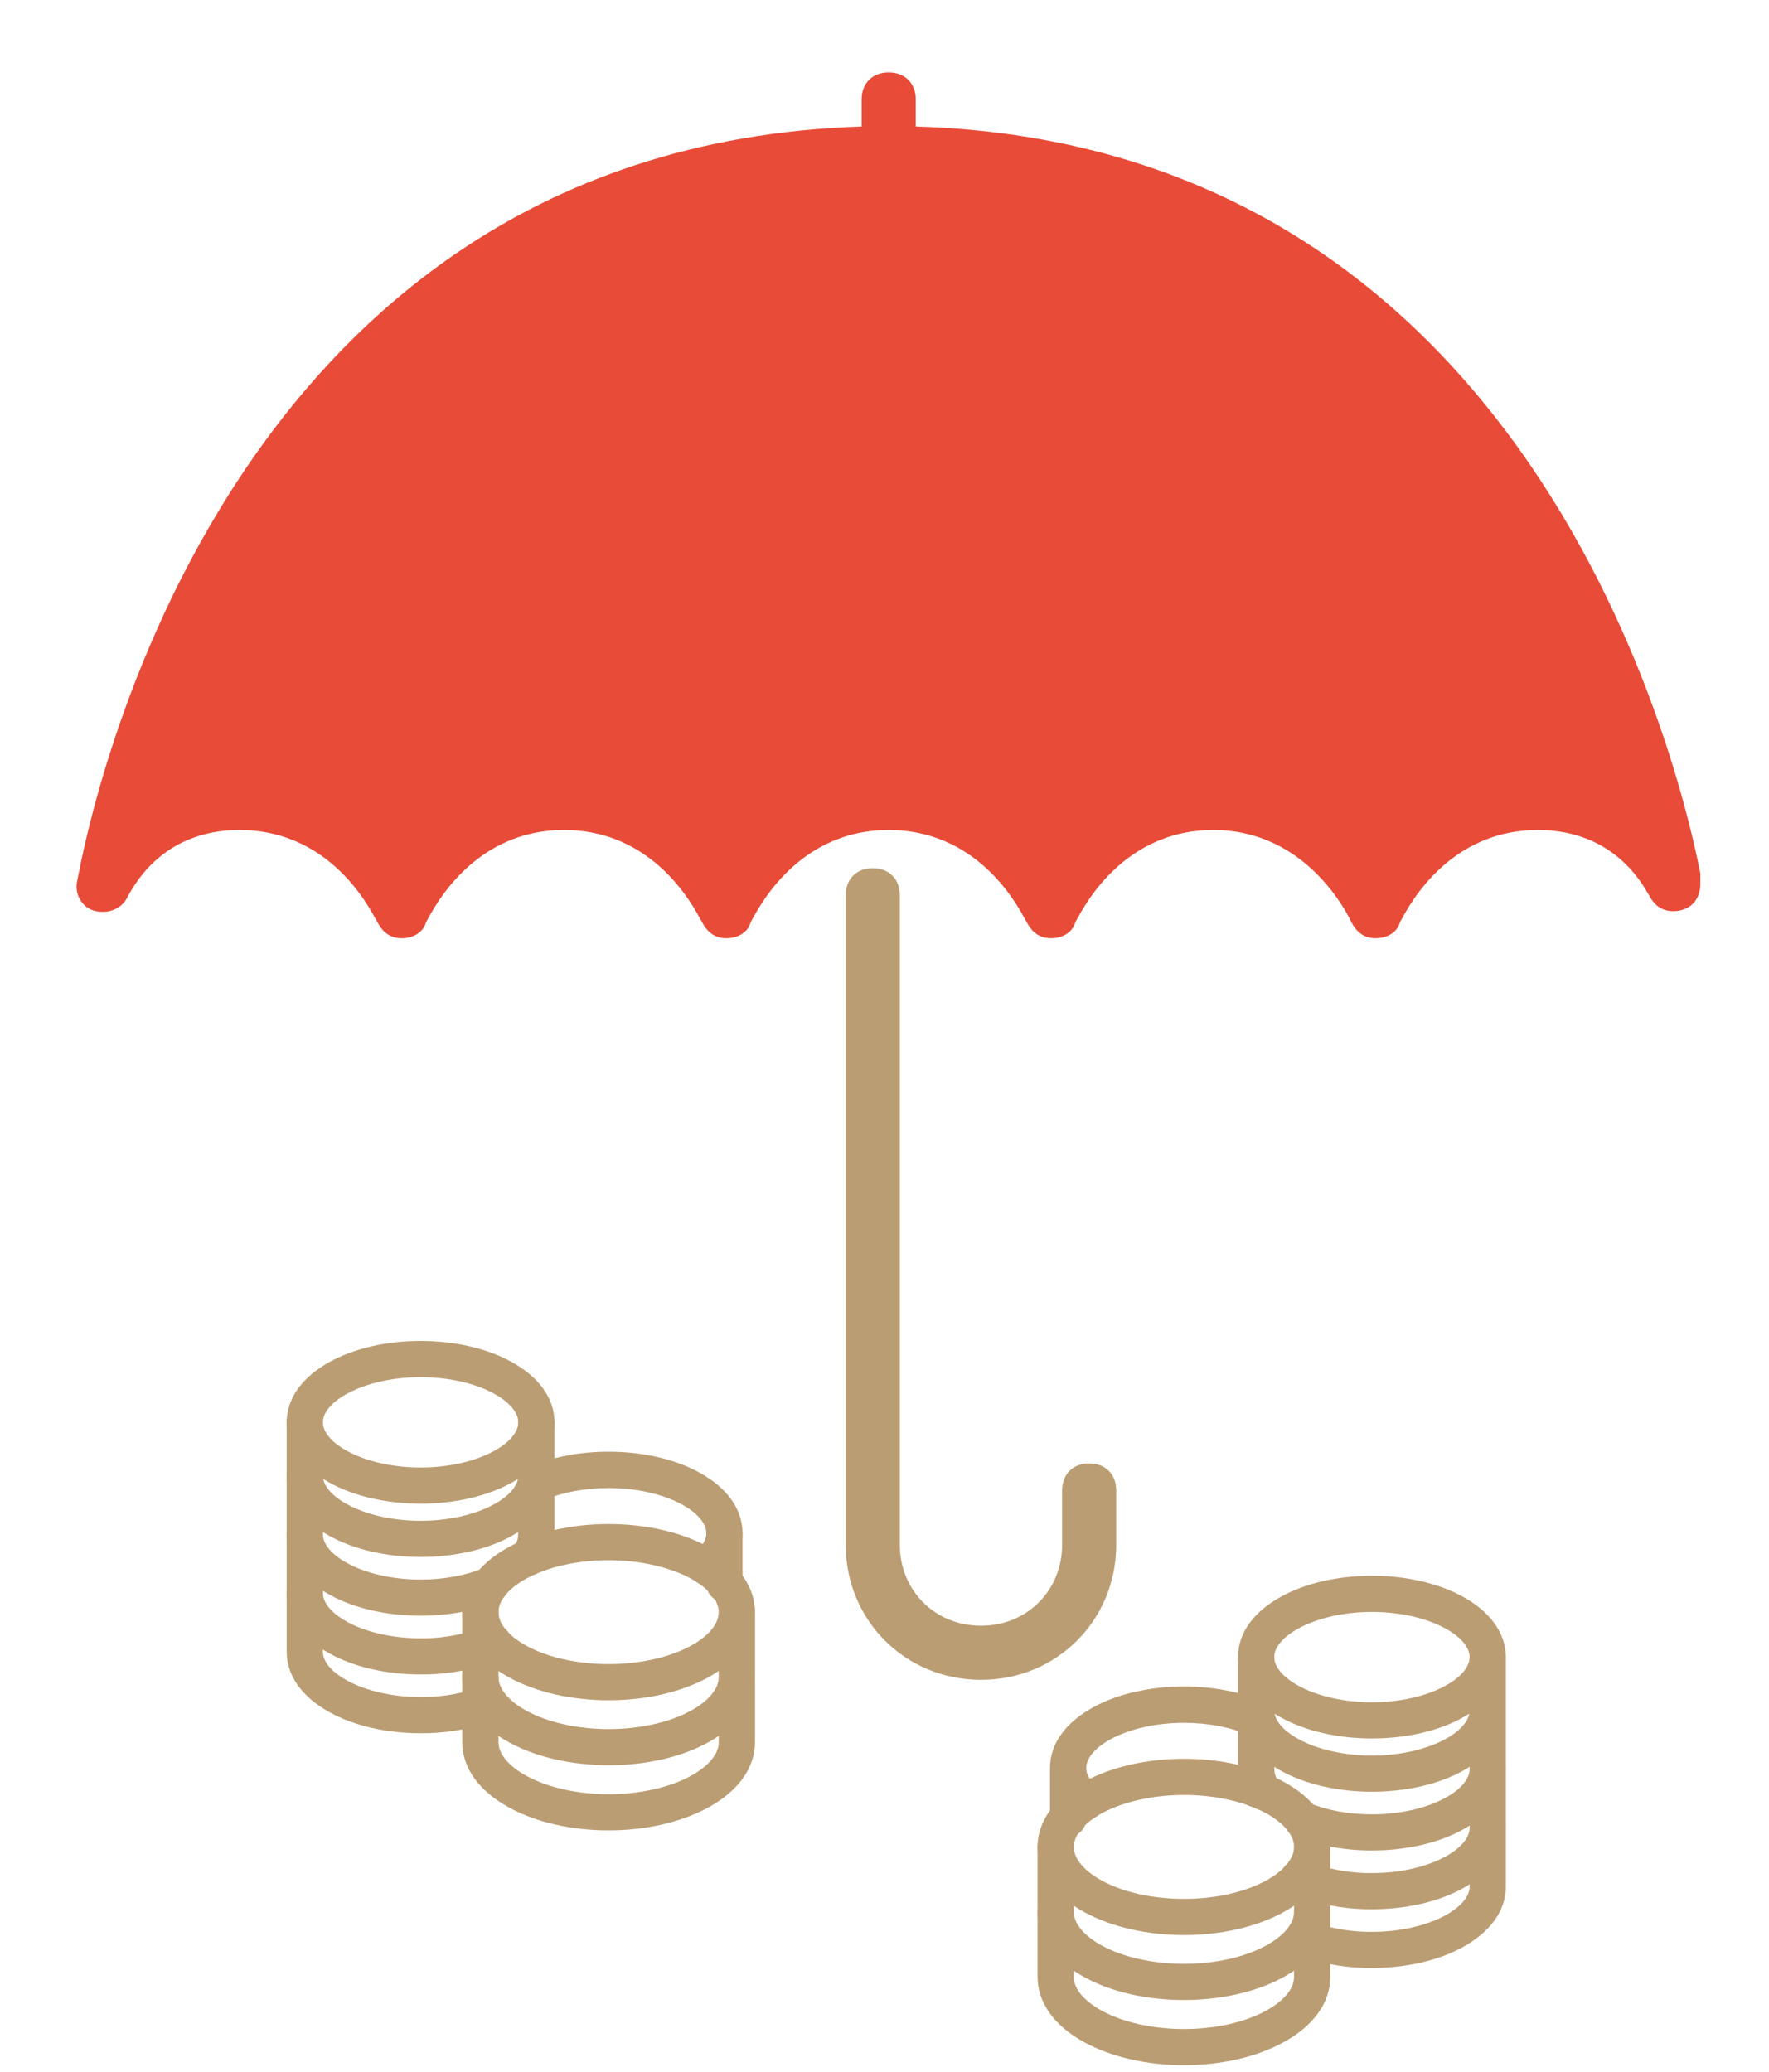 <?xml version="1.0" encoding="UTF-8"?> <svg xmlns="http://www.w3.org/2000/svg" width="111" height="130" viewBox="0 0 111 130" fill="none"> <path d="M68.344 91.817C67.326 91.817 66.647 92.496 66.647 93.515V96.91C66.647 99.796 64.44 102.003 61.554 102.003C58.668 102.003 56.461 99.796 56.461 96.91V56.168C56.461 55.15 55.782 54.471 54.764 54.471C53.745 54.471 53.066 55.15 53.066 56.168V96.91C53.066 101.663 56.801 105.398 61.554 105.398C66.307 105.398 70.042 101.663 70.042 96.91V93.515C70.042 92.496 69.363 91.817 68.344 91.817Z" fill="#BB9D73"></path> <g filter="url(#filter0_d)"> <path d="M105.691 53.792C104.842 49.548 96.354 8.127 56.461 6.939V5.241C56.461 4.223 55.782 3.544 54.764 3.544C53.745 3.544 53.066 4.223 53.066 5.241V6.939C11.136 8.297 4.006 53.792 3.837 54.301C3.667 55.15 4.176 55.999 5.025 56.169C5.874 56.338 6.722 55.999 7.062 55.15C7.232 54.98 8.929 51.076 14.022 51.076C20.133 51.076 22.51 56.678 22.68 56.847C23.019 57.526 23.528 57.866 24.207 57.866C24.887 57.866 25.566 57.526 25.735 56.847C25.905 56.678 28.282 51.076 34.393 51.076C40.504 51.076 42.881 56.678 43.05 56.847C43.39 57.526 43.899 57.866 44.578 57.866C45.257 57.866 45.936 57.526 46.106 56.847C46.276 56.678 48.652 51.076 54.764 51.076C60.875 51.076 63.252 56.678 63.421 56.847C63.761 57.526 64.27 57.866 64.949 57.866C65.628 57.866 66.307 57.526 66.477 56.847C66.647 56.678 69.023 51.076 75.135 51.076C81.076 51.076 83.622 56.508 83.792 56.847C84.132 57.526 84.641 57.866 85.32 57.866C85.999 57.866 86.678 57.526 86.848 56.847C87.017 56.678 89.394 51.076 95.505 51.076C100.598 51.076 102.296 54.98 102.465 55.15C102.805 55.829 103.314 56.169 103.993 56.169C105.012 56.169 105.691 55.489 105.691 54.471C105.691 54.301 105.691 54.131 105.691 53.792Z" fill="#E84B37"></path> </g> <path d="M26.391 94.345C24.261 94.345 22.237 93.884 20.711 93.046C18.959 92.088 17.989 90.742 17.989 89.241C17.989 87.741 18.959 86.394 20.711 85.437C22.249 84.598 24.261 84.137 26.391 84.137C28.521 84.137 30.545 84.598 32.072 85.437C33.823 86.394 34.793 87.741 34.793 89.241C34.793 90.742 33.835 92.088 32.072 93.046C30.545 93.884 28.521 94.345 26.391 94.345ZM26.391 86.406C24.663 86.406 22.995 86.784 21.8 87.433C20.817 87.965 20.261 88.627 20.261 89.241C20.261 89.856 20.817 90.517 21.8 91.049C22.995 91.699 24.663 92.077 26.391 92.077C28.119 92.077 29.799 91.699 30.983 91.049C31.965 90.517 32.521 89.856 32.521 89.241C32.521 88.627 31.965 87.965 30.983 87.433C29.799 86.784 28.119 86.406 26.391 86.406Z" fill="#BB9D73"></path> <path d="M44.331 99.449C43.704 99.449 43.195 98.941 43.195 98.315C43.195 97.984 43.337 97.665 43.586 97.453C43.917 97.169 44.319 96.72 44.319 96.2C44.319 94.865 41.704 93.365 38.19 93.365C36.698 93.365 35.255 93.636 34.119 94.132C33.539 94.381 32.876 94.121 32.616 93.542C32.367 92.963 32.628 92.301 33.207 92.041C34.651 91.415 36.367 91.084 38.19 91.084C40.32 91.084 42.343 91.545 43.87 92.384C45.621 93.341 46.592 94.688 46.592 96.188C46.592 97.287 46.071 98.315 45.077 99.166C44.864 99.355 44.603 99.449 44.331 99.449Z" fill="#BB9D73"></path> <path d="M26.391 108.748C24.261 108.748 22.237 108.287 20.711 107.448C18.959 106.491 17.989 105.144 17.989 103.644V89.241C17.989 88.615 18.498 88.107 19.125 88.107C19.752 88.107 20.261 88.615 20.261 89.241V103.644C20.261 104.258 20.817 104.92 21.799 105.451C22.995 106.101 24.663 106.479 26.391 106.479C27.539 106.491 28.687 106.314 29.788 105.971C29.953 105.912 30.119 105.853 30.273 105.794C30.864 105.57 31.515 105.865 31.74 106.456C31.953 107.023 31.681 107.661 31.125 107.909C30.924 107.992 30.71 108.063 30.497 108.133C29.172 108.547 27.788 108.76 26.391 108.748Z" fill="#BB9D73"></path> <path d="M33.657 98.658C33.03 98.658 32.521 98.15 32.521 97.523V89.253C32.521 88.627 33.03 88.119 33.657 88.119C34.284 88.119 34.793 88.627 34.793 89.253V97.523C34.805 98.15 34.296 98.658 33.657 98.658Z" fill="#BB9D73"></path> <path d="M26.391 105.061C24.261 105.061 22.237 104.601 20.711 103.762C18.959 102.805 17.989 101.458 17.989 99.957C17.989 99.331 18.498 98.823 19.125 98.823C19.752 98.823 20.261 99.331 20.261 99.957C20.261 101.292 22.876 102.793 26.391 102.793C27.539 102.805 28.687 102.628 29.787 102.285C30.036 102.202 30.261 102.12 30.474 102.025C31.042 101.753 31.716 102.001 31.988 102.568C32.261 103.136 32.012 103.809 31.444 104.081C31.421 104.093 31.409 104.093 31.385 104.104C31.101 104.223 30.805 104.341 30.486 104.447C29.172 104.861 27.787 105.073 26.391 105.061Z" fill="#BB9D73"></path> <path d="M26.391 101.375C24.261 101.375 22.237 100.914 20.711 100.075C18.959 99.118 17.989 97.772 17.989 96.271C17.989 95.645 18.498 95.137 19.125 95.137C19.752 95.137 20.261 95.645 20.261 96.271C20.261 97.606 22.876 99.107 26.391 99.107C27.835 99.107 29.208 98.859 30.344 98.386C30.924 98.15 31.586 98.421 31.835 99C32.072 99.579 31.799 100.241 31.219 100.489C29.799 101.068 28.142 101.375 26.391 101.375Z" fill="#BB9D73"></path> <path d="M33.16 98.859C32.533 98.859 32.024 98.35 32.024 97.724C32.024 97.488 32.095 97.252 32.237 97.063C32.415 96.838 32.509 96.566 32.521 96.271C32.521 95.645 33.03 95.137 33.657 95.137C34.285 95.137 34.793 95.645 34.793 96.271C34.793 97.015 34.557 97.724 34.083 98.374C33.882 98.681 33.527 98.859 33.16 98.859Z" fill="#BB9D73"></path> <path d="M26.391 97.689C24.261 97.689 22.237 97.228 20.711 96.389C18.959 95.432 17.989 94.085 17.989 92.585C17.989 91.959 18.498 91.451 19.125 91.451C19.752 91.451 20.261 91.959 20.261 92.585C20.261 93.199 20.817 93.861 21.799 94.392C22.995 95.042 24.663 95.42 26.391 95.42C28.119 95.42 29.799 95.042 30.983 94.392C31.965 93.861 32.521 93.199 32.521 92.585C32.521 91.959 33.03 91.451 33.657 91.451C34.284 91.451 34.793 91.959 34.793 92.585C34.793 94.073 33.823 95.432 32.071 96.389C30.545 97.228 28.521 97.689 26.391 97.689Z" fill="#BB9D73"></path> <path d="M38.19 106.68C35.858 106.68 33.634 106.172 31.953 105.251C30.048 104.211 29.007 102.758 29.007 101.151C29.007 99.544 30.048 98.079 31.953 97.051C33.634 96.129 35.847 95.621 38.19 95.621C40.521 95.621 42.746 96.129 44.426 97.051C46.331 98.091 47.373 99.556 47.373 101.151C47.373 102.746 46.32 104.211 44.426 105.251C42.734 106.172 40.521 106.68 38.19 106.68ZM38.19 97.89C36.261 97.89 34.379 98.303 33.042 99.036C31.918 99.65 31.279 100.418 31.279 101.151C31.279 101.883 31.918 102.651 33.042 103.266C34.379 103.998 36.249 104.412 38.19 104.412C40.13 104.412 42 103.998 43.337 103.266C44.462 102.651 45.101 101.883 45.101 101.151C45.101 100.418 44.45 99.65 43.337 99.036C42 98.315 40.119 97.89 38.19 97.89Z" fill="#BB9D73"></path> <path d="M38.19 114.844C35.858 114.844 33.634 114.336 31.953 113.415C30.048 112.375 29.007 110.922 29.007 109.315V101.151C29.007 100.525 29.515 100.016 30.143 100.016C30.77 100.016 31.279 100.525 31.279 101.151V109.315C31.279 110.048 31.918 110.815 33.042 111.43C34.379 112.162 36.249 112.576 38.19 112.576C40.119 112.576 42 112.162 43.337 111.43C44.462 110.815 45.101 110.048 45.101 109.315V101.151C45.101 100.525 45.61 100.016 46.237 100.016C46.864 100.016 47.373 100.525 47.373 101.151V109.315C47.373 110.922 46.32 112.387 44.426 113.415C42.734 114.336 40.521 114.844 38.19 114.844Z" fill="#BB9D73"></path> <path d="M38.19 110.756C35.858 110.756 33.634 110.248 31.953 109.327C30.048 108.287 29.007 106.834 29.007 105.227C29.007 104.601 29.515 104.093 30.143 104.093C30.77 104.093 31.279 104.601 31.279 105.227C31.279 105.959 31.918 106.727 33.042 107.342C34.379 108.074 36.249 108.488 38.19 108.488C40.119 108.488 42 108.074 43.337 107.342C44.462 106.727 45.101 105.959 45.101 105.227C45.101 104.601 45.61 104.093 46.237 104.093C46.864 104.093 47.373 104.601 47.373 105.227C47.373 106.834 46.32 108.299 44.426 109.327C42.734 110.26 40.521 110.756 38.19 110.756Z" fill="#BB9D73"></path> <path d="M45.456 100.513C44.828 100.513 44.32 100.005 44.32 99.378V96.2C44.32 95.574 44.828 95.066 45.456 95.066C46.083 95.066 46.592 95.574 46.592 96.2V99.378C46.592 100.005 46.083 100.513 45.456 100.513Z" fill="#BB9D73"></path> <path d="M86.085 109.076C88.215 109.076 90.239 108.615 91.765 107.776C93.517 106.819 94.487 105.472 94.487 103.971C94.487 102.471 93.517 101.124 91.765 100.167C90.227 99.328 88.215 98.867 86.085 98.867C83.955 98.867 81.931 99.328 80.405 100.167C78.653 101.124 77.683 102.471 77.683 103.971C77.683 105.472 78.641 106.819 80.405 107.776C81.931 108.615 83.955 109.076 86.085 109.076ZM86.085 101.136C87.813 101.136 89.481 101.514 90.677 102.164C91.659 102.695 92.215 103.357 92.215 103.971C92.215 104.586 91.659 105.247 90.677 105.779C89.481 106.429 87.813 106.807 86.085 106.807C84.357 106.807 82.677 106.429 81.493 105.779C80.511 105.247 79.955 104.586 79.955 103.971C79.955 103.357 80.511 102.695 81.493 102.164C82.677 101.514 84.357 101.136 86.085 101.136Z" fill="#BB9D73"></path> <path d="M68.146 114.18C68.773 114.18 69.282 113.671 69.282 113.045C69.282 112.714 69.14 112.395 68.892 112.183C68.56 111.899 68.158 111.45 68.158 110.93C68.158 109.595 70.773 108.095 74.288 108.095C75.779 108.095 77.223 108.367 78.359 108.863C78.939 109.111 79.601 108.851 79.862 108.272C80.11 107.693 79.85 107.031 79.27 106.771C77.826 106.145 76.11 105.814 74.288 105.814C72.158 105.814 70.134 106.275 68.608 107.114C66.856 108.071 65.886 109.418 65.886 110.919C65.886 112.017 66.406 113.045 67.4 113.896C67.614 114.085 67.874 114.18 68.146 114.18Z" fill="#BB9D73"></path> <path d="M86.086 123.478C88.216 123.478 90.24 123.017 91.767 122.179C93.518 121.222 94.489 119.875 94.489 118.374V103.971C94.489 103.345 93.98 102.837 93.353 102.837C92.725 102.837 92.216 103.345 92.216 103.971V118.374C92.216 118.988 91.66 119.65 90.678 120.182C89.483 120.832 87.814 121.21 86.086 121.21C84.938 121.222 83.79 121.044 82.69 120.702C82.524 120.643 82.359 120.583 82.205 120.524C81.613 120.3 80.962 120.595 80.737 121.186C80.524 121.753 80.796 122.391 81.353 122.639C81.554 122.722 81.767 122.793 81.98 122.864C83.305 123.277 84.69 123.49 86.086 123.478Z" fill="#BB9D73"></path> <path d="M78.82 113.388C79.447 113.388 79.956 112.88 79.956 112.254V103.983C79.956 103.357 79.447 102.849 78.82 102.849C78.193 102.849 77.684 103.357 77.684 103.983V112.254C77.672 112.88 78.181 113.388 78.82 113.388Z" fill="#BB9D73"></path> <path d="M86.086 119.792C88.216 119.792 90.24 119.331 91.767 118.492C93.518 117.535 94.489 116.188 94.489 114.688C94.489 114.062 93.98 113.553 93.353 113.553C92.725 113.553 92.216 114.062 92.216 114.688C92.216 116.023 89.601 117.523 86.086 117.523C84.939 117.535 83.791 117.358 82.69 117.015C82.442 116.933 82.217 116.85 82.004 116.755C81.436 116.484 80.761 116.732 80.489 117.299C80.217 117.866 80.465 118.539 81.033 118.811C81.057 118.823 81.069 118.823 81.093 118.835C81.376 118.953 81.672 119.071 81.992 119.177C83.305 119.591 84.69 119.804 86.086 119.792Z" fill="#BB9D73"></path> <path d="M86.086 116.105C88.216 116.105 90.24 115.645 91.767 114.806C93.518 113.849 94.489 112.502 94.489 111.001C94.489 110.375 93.98 109.867 93.353 109.867C92.725 109.867 92.216 110.375 92.216 111.001C92.216 112.336 89.601 113.837 86.086 113.837C84.643 113.837 83.27 113.589 82.134 113.116C81.554 112.88 80.891 113.152 80.643 113.731C80.406 114.31 80.678 114.971 81.258 115.219C82.678 115.798 84.335 116.105 86.086 116.105Z" fill="#BB9D73"></path> <path d="M79.317 113.589C79.945 113.589 80.453 113.081 80.453 112.455C80.453 112.218 80.382 111.982 80.24 111.793C80.063 111.568 79.968 111.297 79.956 111.001C79.956 110.375 79.448 109.867 78.82 109.867C78.193 109.867 77.684 110.375 77.684 111.001C77.684 111.746 77.921 112.455 78.394 113.104C78.595 113.412 78.95 113.589 79.317 113.589Z" fill="#BB9D73"></path> <path d="M86.086 112.419C88.216 112.419 90.24 111.958 91.767 111.12C93.518 110.162 94.489 108.816 94.489 107.315C94.489 106.689 93.98 106.181 93.353 106.181C92.725 106.181 92.216 106.689 92.216 107.315C92.216 107.929 91.66 108.591 90.678 109.123C89.483 109.773 87.814 110.151 86.086 110.151C84.359 110.151 82.678 109.773 81.495 109.123C80.513 108.591 79.956 107.929 79.956 107.315C79.956 106.689 79.448 106.181 78.82 106.181C78.193 106.181 77.684 106.689 77.684 107.315C77.684 108.804 78.655 110.162 80.406 111.12C81.933 111.958 83.956 112.419 86.086 112.419Z" fill="#BB9D73"></path> <path d="M74.288 121.411C76.619 121.411 78.844 120.903 80.524 119.981C82.429 118.941 83.471 117.488 83.471 115.881C83.471 114.274 82.429 112.809 80.524 111.781C78.844 110.86 76.631 110.352 74.288 110.352C71.956 110.352 69.732 110.86 68.051 111.781C66.146 112.821 65.105 114.286 65.105 115.881C65.105 117.476 66.158 118.941 68.051 119.981C69.743 120.903 71.956 121.411 74.288 121.411ZM74.288 112.62C76.217 112.62 78.098 113.034 79.435 113.766C80.56 114.381 81.199 115.149 81.199 115.881C81.199 116.614 80.56 117.382 79.435 117.996C78.098 118.729 76.228 119.142 74.288 119.142C72.347 119.142 70.477 118.729 69.14 117.996C68.016 117.382 67.377 116.614 67.377 115.881C67.377 115.149 68.028 114.381 69.14 113.766C70.477 113.046 72.359 112.62 74.288 112.62Z" fill="#BB9D73"></path> <path d="M74.288 129.575C76.619 129.575 78.844 129.067 80.524 128.145C82.429 127.105 83.471 125.652 83.471 124.045V115.881C83.471 115.255 82.962 114.747 82.335 114.747C81.708 114.747 81.199 115.255 81.199 115.881V124.045C81.199 124.778 80.56 125.546 79.435 126.16C78.098 126.893 76.228 127.306 74.288 127.306C72.359 127.306 70.477 126.893 69.14 126.16C68.016 125.546 67.377 124.778 67.377 124.045V115.881C67.377 115.255 66.868 114.747 66.241 114.747C65.613 114.747 65.105 115.255 65.105 115.881V124.045C65.105 125.652 66.158 127.117 68.051 128.145C69.743 129.067 71.956 129.575 74.288 129.575Z" fill="#BB9D73"></path> <path d="M74.288 125.487C76.619 125.487 78.844 124.979 80.524 124.057C82.429 123.017 83.471 121.564 83.471 119.957C83.471 119.331 82.962 118.823 82.335 118.823C81.708 118.823 81.199 119.331 81.199 119.957C81.199 120.69 80.56 121.458 79.435 122.072C78.098 122.805 76.228 123.218 74.288 123.218C72.359 123.218 70.477 122.805 69.14 122.072C68.016 121.458 67.377 120.69 67.377 119.957C67.377 119.331 66.868 118.823 66.241 118.823C65.613 118.823 65.105 119.331 65.105 119.957C65.105 121.564 66.158 123.029 68.051 124.057C69.743 124.99 71.956 125.487 74.288 125.487Z" fill="#BB9D73"></path> <path d="M67.022 115.243C67.649 115.243 68.158 114.735 68.158 114.109V110.931C68.158 110.304 67.649 109.796 67.022 109.796C66.395 109.796 65.886 110.304 65.886 110.931V114.109C65.886 114.735 66.395 115.243 67.022 115.243Z" fill="#BB9D73"></path> <defs> <filter id="filter0_d" x="0.804" y="0.544" width="109.887" height="62.322" filterUnits="userSpaceOnUse" color-interpolation-filters="sRGB"> <feFlood flood-opacity="0" result="BackgroundImageFix"></feFlood> <feColorMatrix in="SourceAlpha" type="matrix" values="0 0 0 0 0 0 0 0 0 0 0 0 0 0 0 0 0 0 127 0"></feColorMatrix> <feOffset dx="1" dy="1"></feOffset> <feGaussianBlur stdDeviation="2"></feGaussianBlur> <feColorMatrix type="matrix" values="0 0 0 0 0 0 0 0 0 0 0 0 0 0 0 0 0 0 0.25 0"></feColorMatrix> <feBlend mode="normal" in2="BackgroundImageFix" result="effect1_dropShadow"></feBlend> <feBlend mode="normal" in="SourceGraphic" in2="effect1_dropShadow" result="shape"></feBlend> </filter> </defs> </svg> 